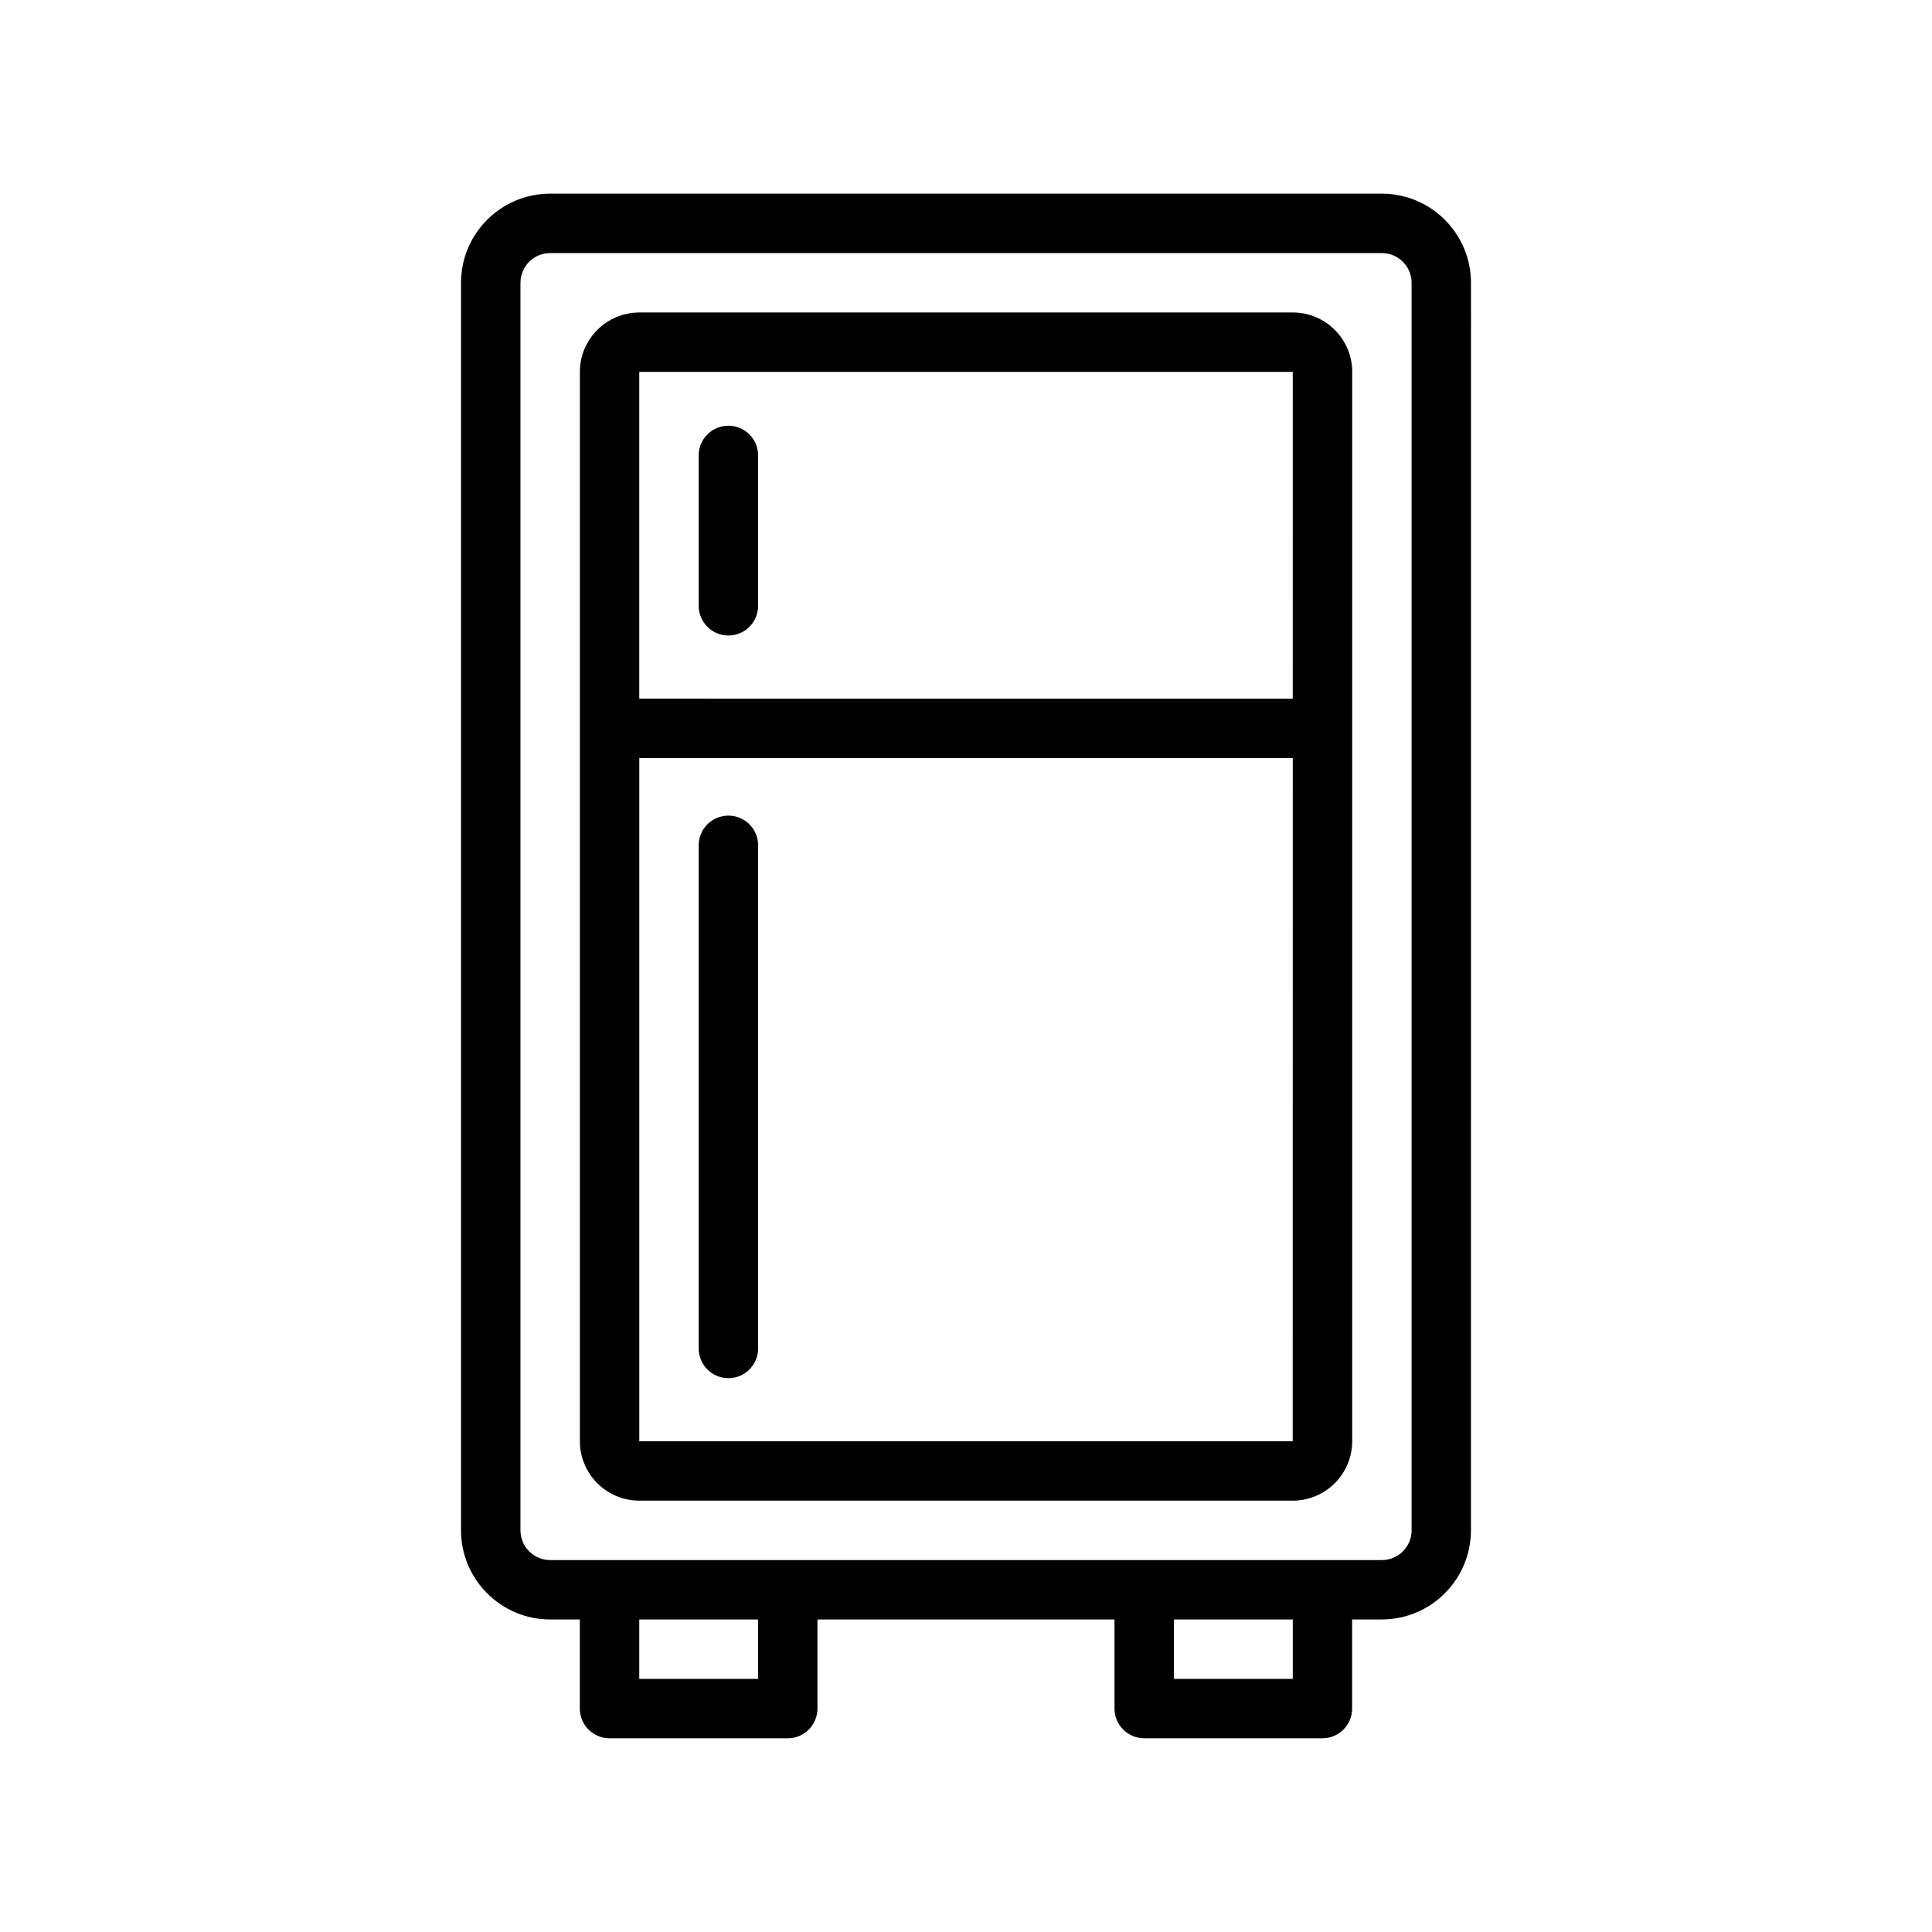 <?xml version="1.0" encoding="UTF-8"?>
<!-- Uploaded to: SVG Repo, www.svgrepo.com, Generator: SVG Repo Mixer Tools -->
<svg fill="#000000" width="800px" height="800px" version="1.1" viewBox="144 144 512 512" xmlns="http://www.w3.org/2000/svg">
 <path d="m510.21 195.32h-220.42c-13.02 0-23.617 10.598-23.617 23.617v330.62c0 13.02 10.598 23.617 23.617 23.617h7.871v23.617c0 4.344 3.519 7.871 7.871 7.871h47.23c4.352 0 7.871-3.527 7.871-7.871v-23.617h78.719v23.617c0 4.344 3.519 7.871 7.871 7.871h47.23c4.352 0 7.871-3.527 7.871-7.871v-23.617h7.871c13.02 0 23.617-10.598 23.617-23.617l0.012-330.62c0-13.02-10.598-23.617-23.617-23.617zm-165.31 393.6h-31.488v-15.742h31.488zm141.7 0h-31.488v-15.742h31.488zm31.488-39.359c0 4.336-3.527 7.871-7.871 7.871h-220.42c-4.344 0-7.871-3.535-7.871-7.871v-330.62c0-4.336 3.527-7.871 7.871-7.871h220.42c4.344 0 7.871 3.535 7.871 7.871zm-31.488-322.75h-173.18c-8.684 0-15.742 7.062-15.742 15.742v283.39c0 8.684 7.062 15.742 15.742 15.742h173.18c8.684 0 15.742-7.062 15.742-15.742l0.004-283.39c0-8.684-7.062-15.746-15.746-15.746zm0 15.746-0.008 86.594-173.18-0.004v-86.59zm-173.18 283.39v-181.05h173.18l-0.016 181.05zm15.742-221.4v-39.855c0-4.344 3.519-7.871 7.871-7.871 4.352 0 7.871 3.527 7.871 7.871v39.855c0 4.344-3.519 7.871-7.871 7.871-4.352 0-7.871-3.527-7.871-7.871zm15.746 63.473v133.34c0 4.344-3.519 7.871-7.871 7.871-4.352 0-7.871-3.527-7.871-7.871l-0.004-133.34c0-4.344 3.519-7.871 7.871-7.871 4.356-0.004 7.875 3.516 7.875 7.871z"/>
</svg>
